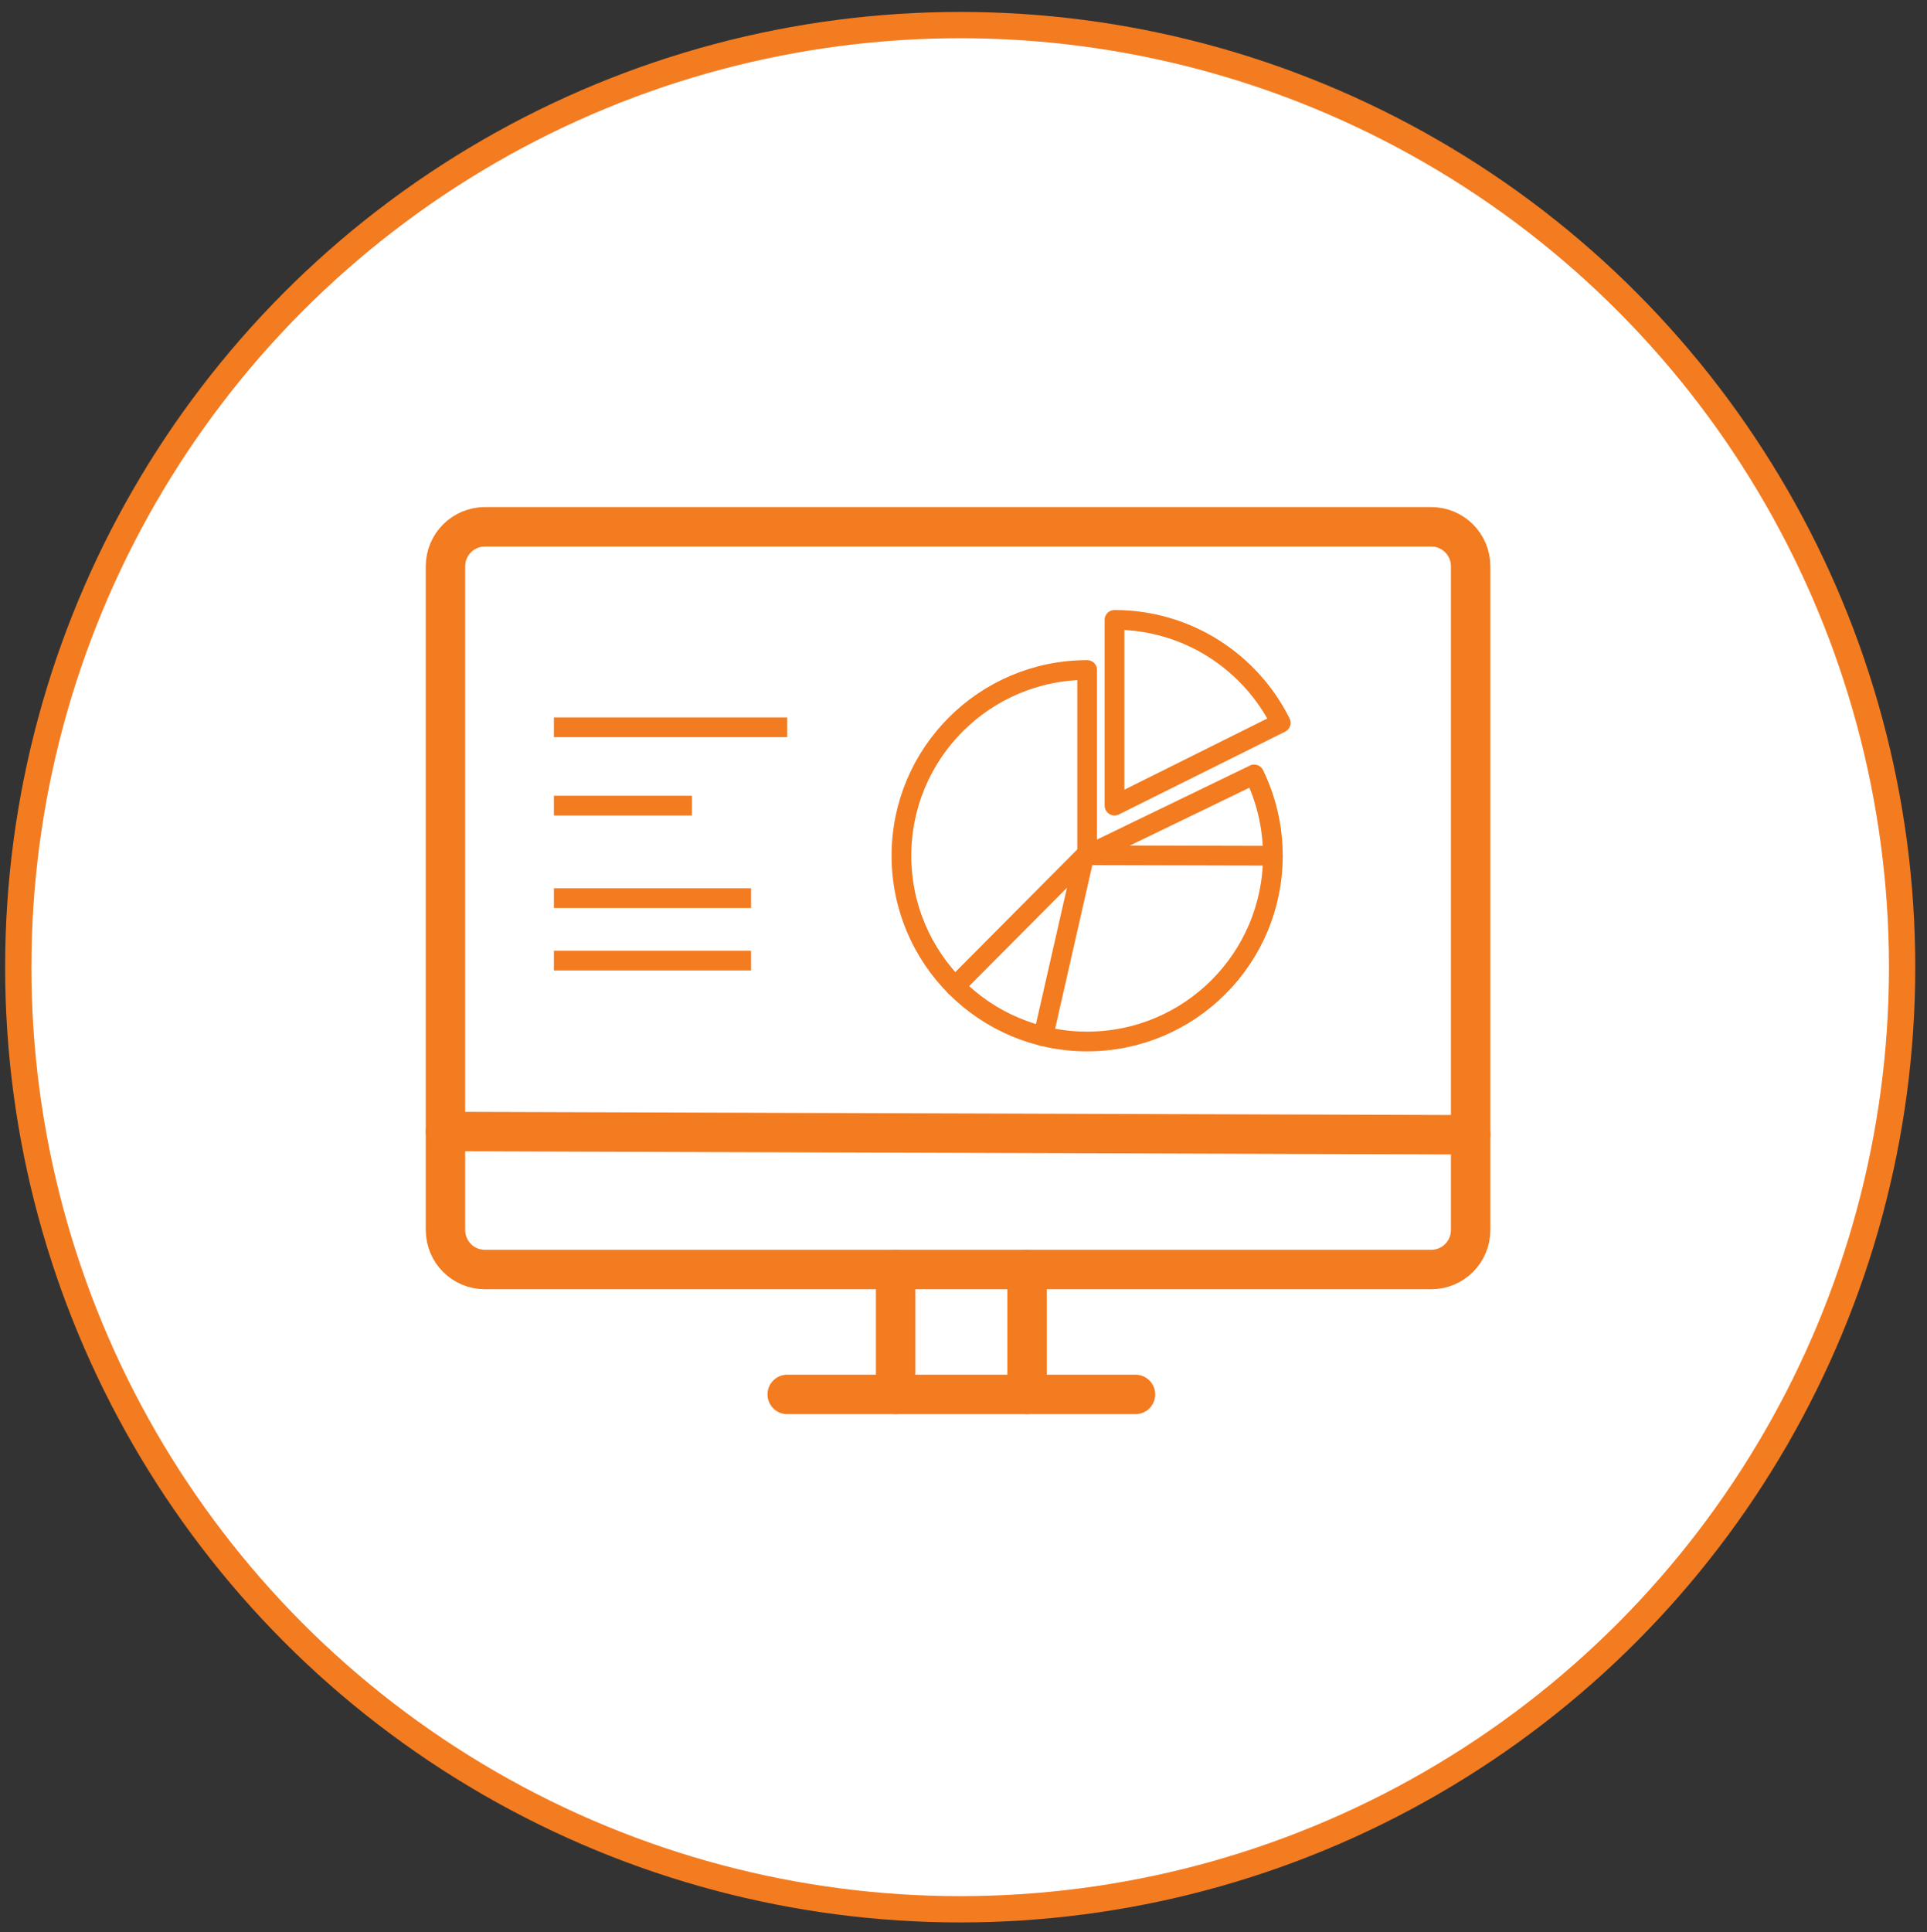 <?xml version="1.0" encoding="utf-8"?>
<!-- Generator: Adobe Illustrator 15.1.0, SVG Export Plug-In . SVG Version: 6.00 Build 0)  -->
<!DOCTYPE svg PUBLIC "-//W3C//DTD SVG 1.1//EN" "http://www.w3.org/Graphics/SVG/1.1/DTD/svg11.dtd">
<svg version="1.1" id="Layer_2" xmlns="http://www.w3.org/2000/svg" xmlns:xlink="http://www.w3.org/1999/xlink" x="0px" y="0px"
	 width="586.47px" height="587.97px" viewBox="0 0 586.47 587.97" style="enable-background:new 0 0 586.47 587.97;"
	 xml:space="preserve">
<rect x="0" y="0" width="586.47" height="587.97" fill="#333333" stroke="none"/>
<style type="text/css">
<![CDATA[
	.st0{fill:none;stroke:#F37B20;stroke-width:6;stroke-miterlimit:10;}
	.st1{fill:none;stroke:#F37B20;stroke-width:12;stroke-linecap:round;stroke-linejoin:round;stroke-miterlimit:10;}
	.st2{fill:none;stroke:#F37B20;stroke-width:6;stroke-linecap:round;stroke-linejoin:round;stroke-miterlimit:10;}
	.st3{fill:#FFFFFF;stroke:#F37B20;stroke-width:8;stroke-linecap:round;stroke-linejoin:round;stroke-miterlimit:10;}
]]>
</style>
<circle class="st3" cx="292.23" cy="294.3" r="286.67"/>
<path class="st1" d="M447.58,374.3c0,6.63-5.37,12-12,12h-288c-6.63,0-12-5.37-12-12v-30v-172c0-6.63,5.37-12,12-12h288
	c6.63,0,12,5.37,12,12V374.3z"/>
<line class="st1" x1="447.58" y1="345.3" x2="135.58" y2="344.3"/>
<line class="st1" x1="239.58" y1="424.3" x2="345.58" y2="424.3"/>
<line class="st1" x1="272.58" y1="386.3" x2="272.58" y2="424.3"/>
<line class="st1" x1="312.58" y1="386.3" x2="312.58" y2="424.3"/>
<path class="st2" d="M330.87,260.25v-56.38c-31.22,0-56.52,25.31-56.52,56.52s25.31,56.52,56.52,56.52
	c31.22,0,56.52-25.31,56.52-56.52c0-8.87-2.05-17.26-5.69-24.74L330.87,260.25z"/>
<path class="st2" d="M339.19,245.14l50.6-25.2c-9.27-18.57-28.44-31.32-50.6-31.32V245.14z"/>
<polyline class="st2" points="317.52,315.33 329.96,260.61 290.67,300.12 "/>
<line class="st2" x1="387.39" y1="260.39" x2="330.87" y2="260.25"/>
<line class="st0" x1="168.58" y1="221.3" x2="239.58" y2="221.3"/>
<line class="st0" x1="168.58" y1="245.14" x2="210.58" y2="245.14"/>
<line class="st0" x1="168.58" y1="273.3" x2="228.58" y2="273.3"/>
<line class="st0" x1="168.58" y1="292.3" x2="228.58" y2="292.3"/>
</svg>
